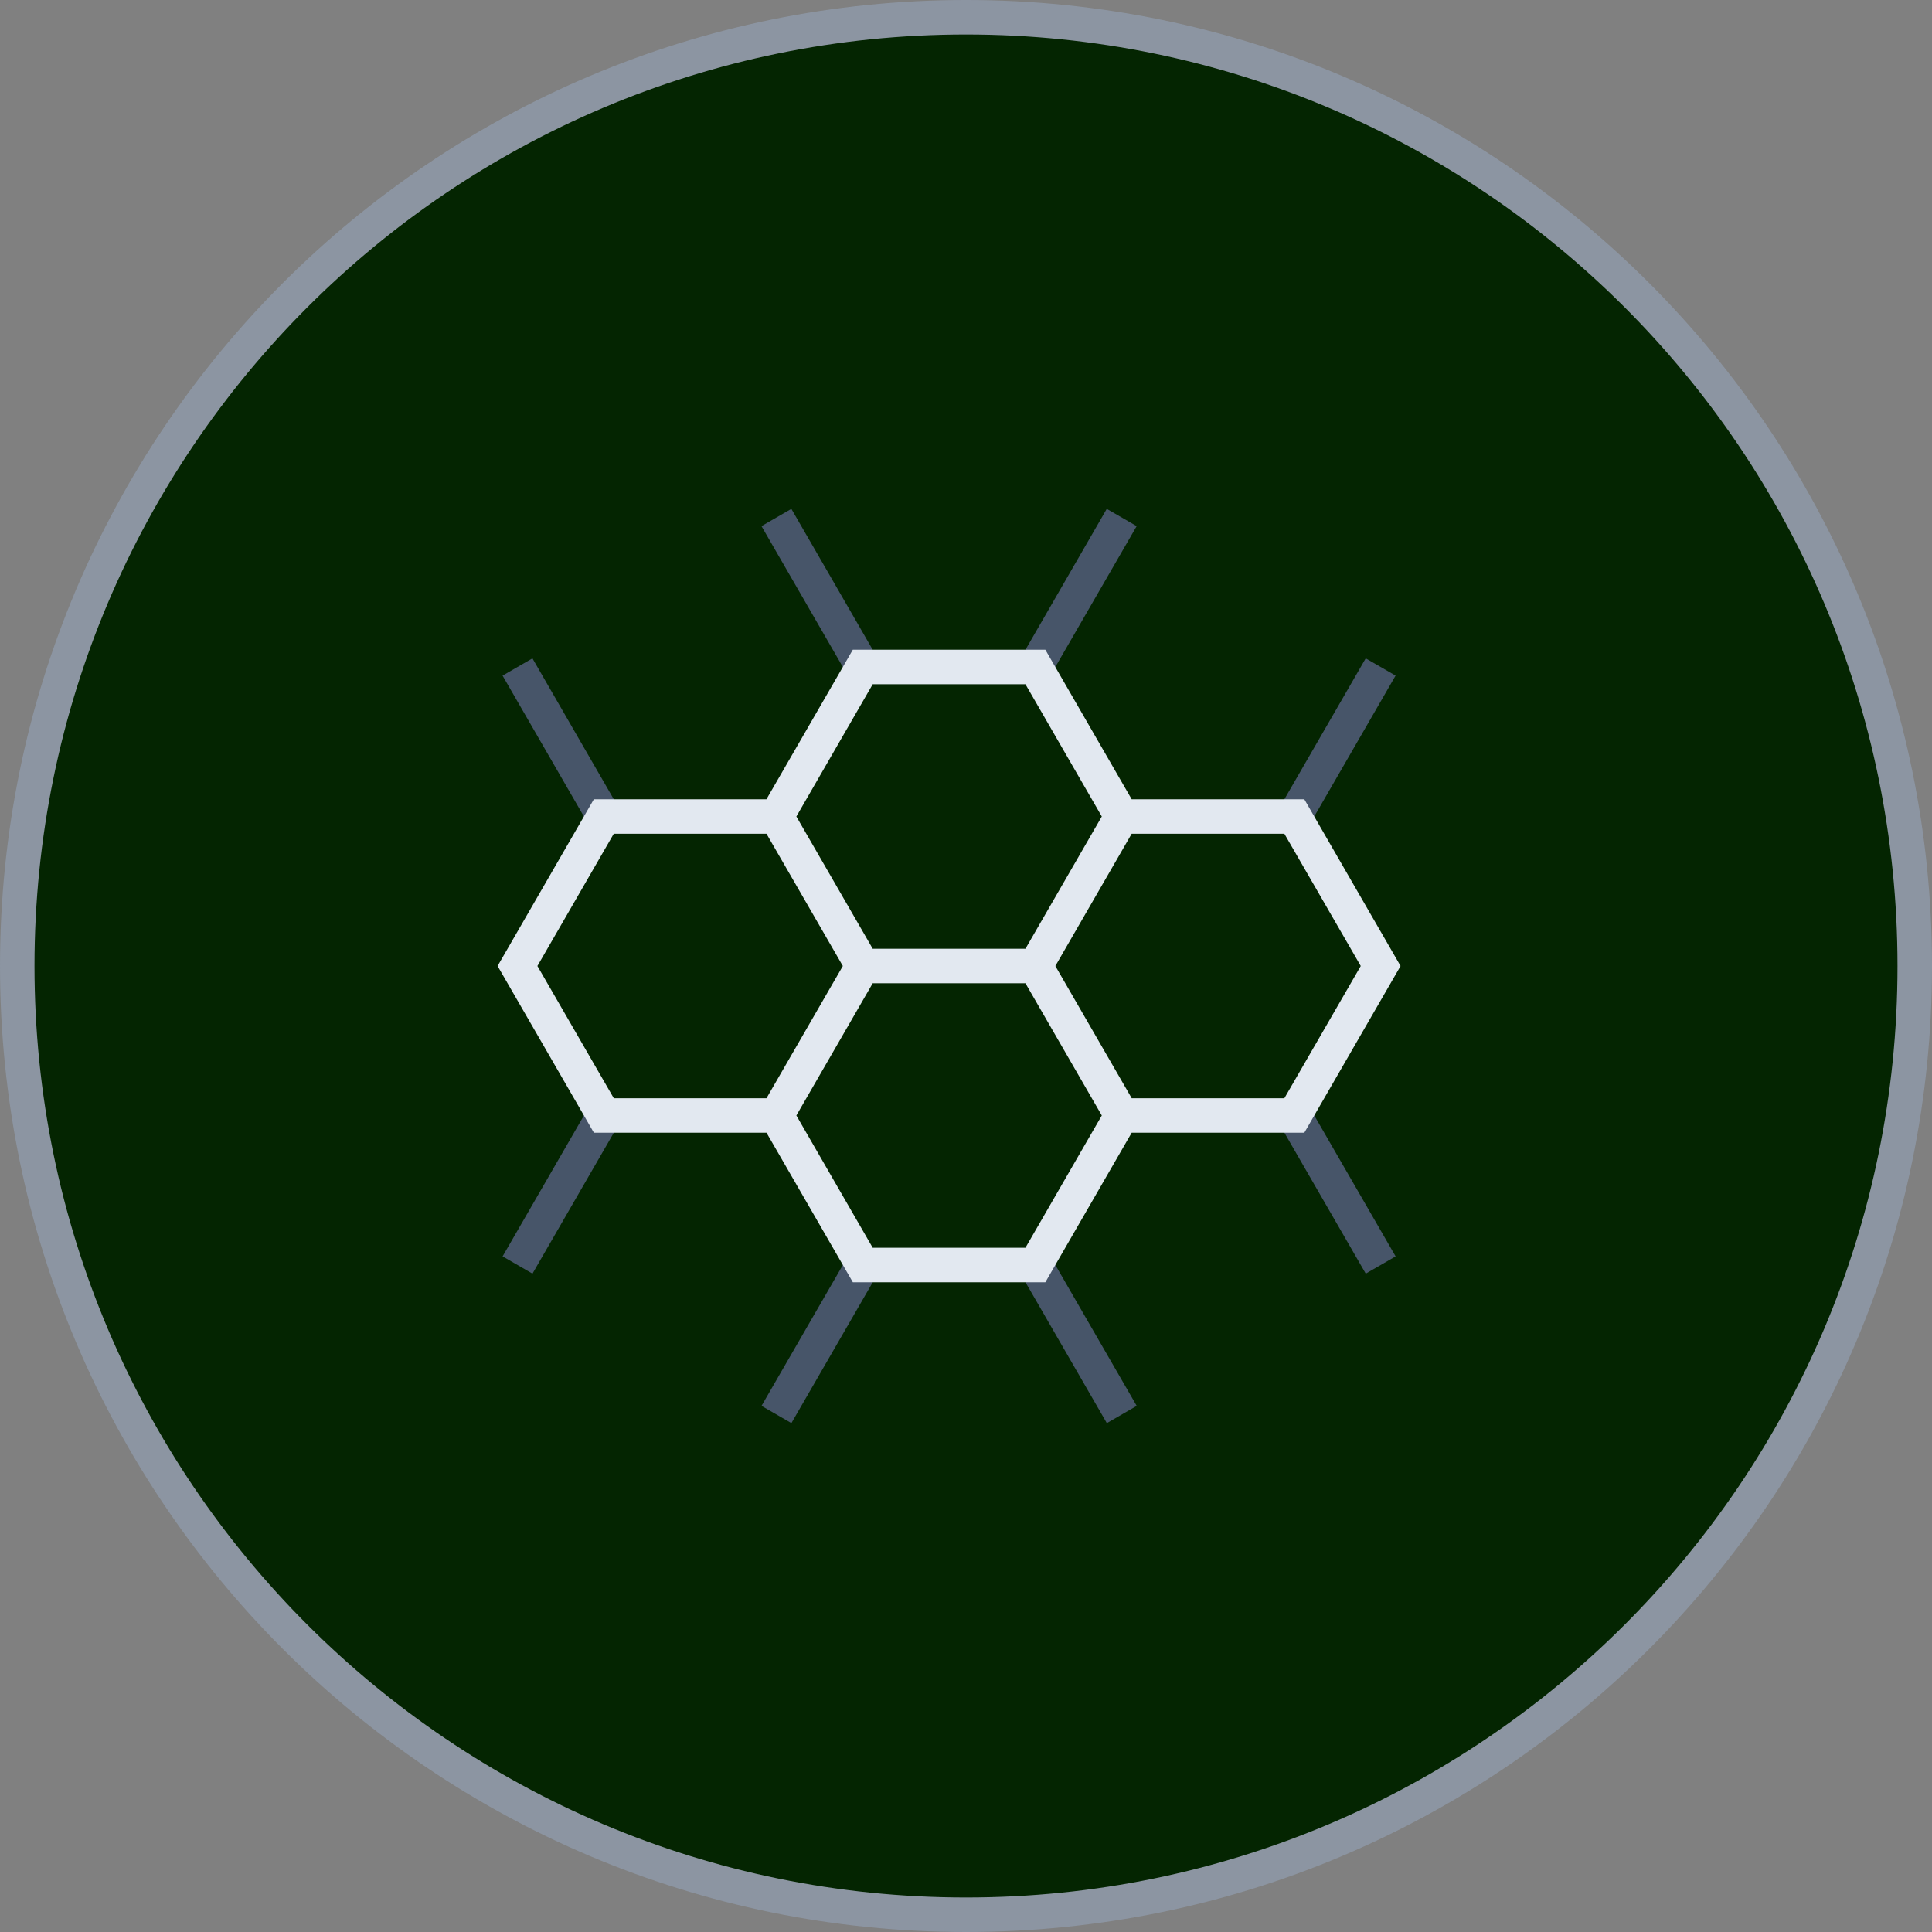 <svg width="56" height="56" viewBox="0 0 56 56" fill="none" xmlns="http://www.w3.org/2000/svg">
<rect x="0" y="0" width="56" height="56" fill="#808080" stroke="none"/>
<g clip-path="url(#clip0_344_2)">
<path d="M28 56C43.464 56 56 43.464 56 28C56 12.536 43.464 0 28 0C12.536 0 0 12.536 0 28C0 43.464 12.536 56 28 56Z" fill="url(#paint0_linear_344_2)"/>
<path d="M28 55C42.912 55 55 42.912 55 28C55 13.088 42.912 1 28 1C13.088 1 1 13.088 1 28C1 42.912 13.088 55 28 55Z" fill="#042501"/>
<path opacity="0.079" d="M28 55C42.912 55 55 42.912 55 28C55 13.088 42.912 1 28 1C13.088 1 1 13.088 1 28C1 42.912 13.088 55 28 55Z" fill="url(#paint1_radial_344_2)"/>
<path d="M25.44 19.083L24.574 19.583L22.072 15.25L22.938 14.75L25.44 19.083ZM14.567 19.583L15.433 19.083L17.935 23.417L17.069 23.917L14.567 19.583ZM37.95 23.917L37.084 23.417L39.586 19.083L40.452 19.583L37.95 23.917ZM32.08 14.75L32.947 15.25L30.445 19.583L29.579 19.083L32.08 14.75ZM29.58 36.917L30.446 36.417L32.948 40.75L32.082 41.25L29.58 36.917ZM40.453 36.417L39.587 36.917L37.085 32.583L37.951 32.083L40.453 36.417ZM17.07 32.083L17.936 32.583L15.434 36.917L14.568 36.417L17.07 32.083ZM22.94 41.25L22.073 40.75L24.575 36.417L25.441 36.917L22.939 41.25H22.94Z" fill="#475569"/>
<path d="M25.296 28.5L23.083 32.333L25.296 36.167H29.723L31.936 32.333L29.723 28.5H25.296ZM25.296 27.5H29.723L31.936 23.667L29.723 19.833H25.296L23.083 23.667L25.296 27.5ZM22.216 23.167L24.719 18.833H30.3L32.802 23.167H37.806L40.596 28L37.806 32.833H32.802L30.3 37.167H24.72L22.218 32.833H17.214L14.423 28L17.213 23.167H22.216ZM37.228 31.833L39.442 28L37.228 24.167H32.802L30.59 28L32.803 31.833H37.228ZM22.217 31.833L24.43 28L22.217 24.167H17.79L15.577 28L17.791 31.833H22.217Z" fill="#E2E8F0"/>
</g>
<defs>
<linearGradient id="paint0_linear_344_2" x1="2800" y1="5600" x2="2800" y2="0" gradientUnits="userSpaceOnUse">
<stop stop-color="#334155"/>
<stop offset="1" stop-color="#94A3B8" stop-opacity="0.601"/>
</linearGradient>
<radialGradient id="paint1_radial_344_2" cx="0" cy="0" r="1" gradientUnits="userSpaceOnUse" gradientTransform="translate(2633.18 2739.93) scale(1868.29)">
<stop stop-color="#F1F5F9"/>
<stop offset="1" stop-color="#F1F5F9" stop-opacity="0"/>
</radialGradient>
<clipPath id="clip0_344_2">
<rect width="56" height="56" fill="white"/>
</clipPath>
</defs>
</svg>
